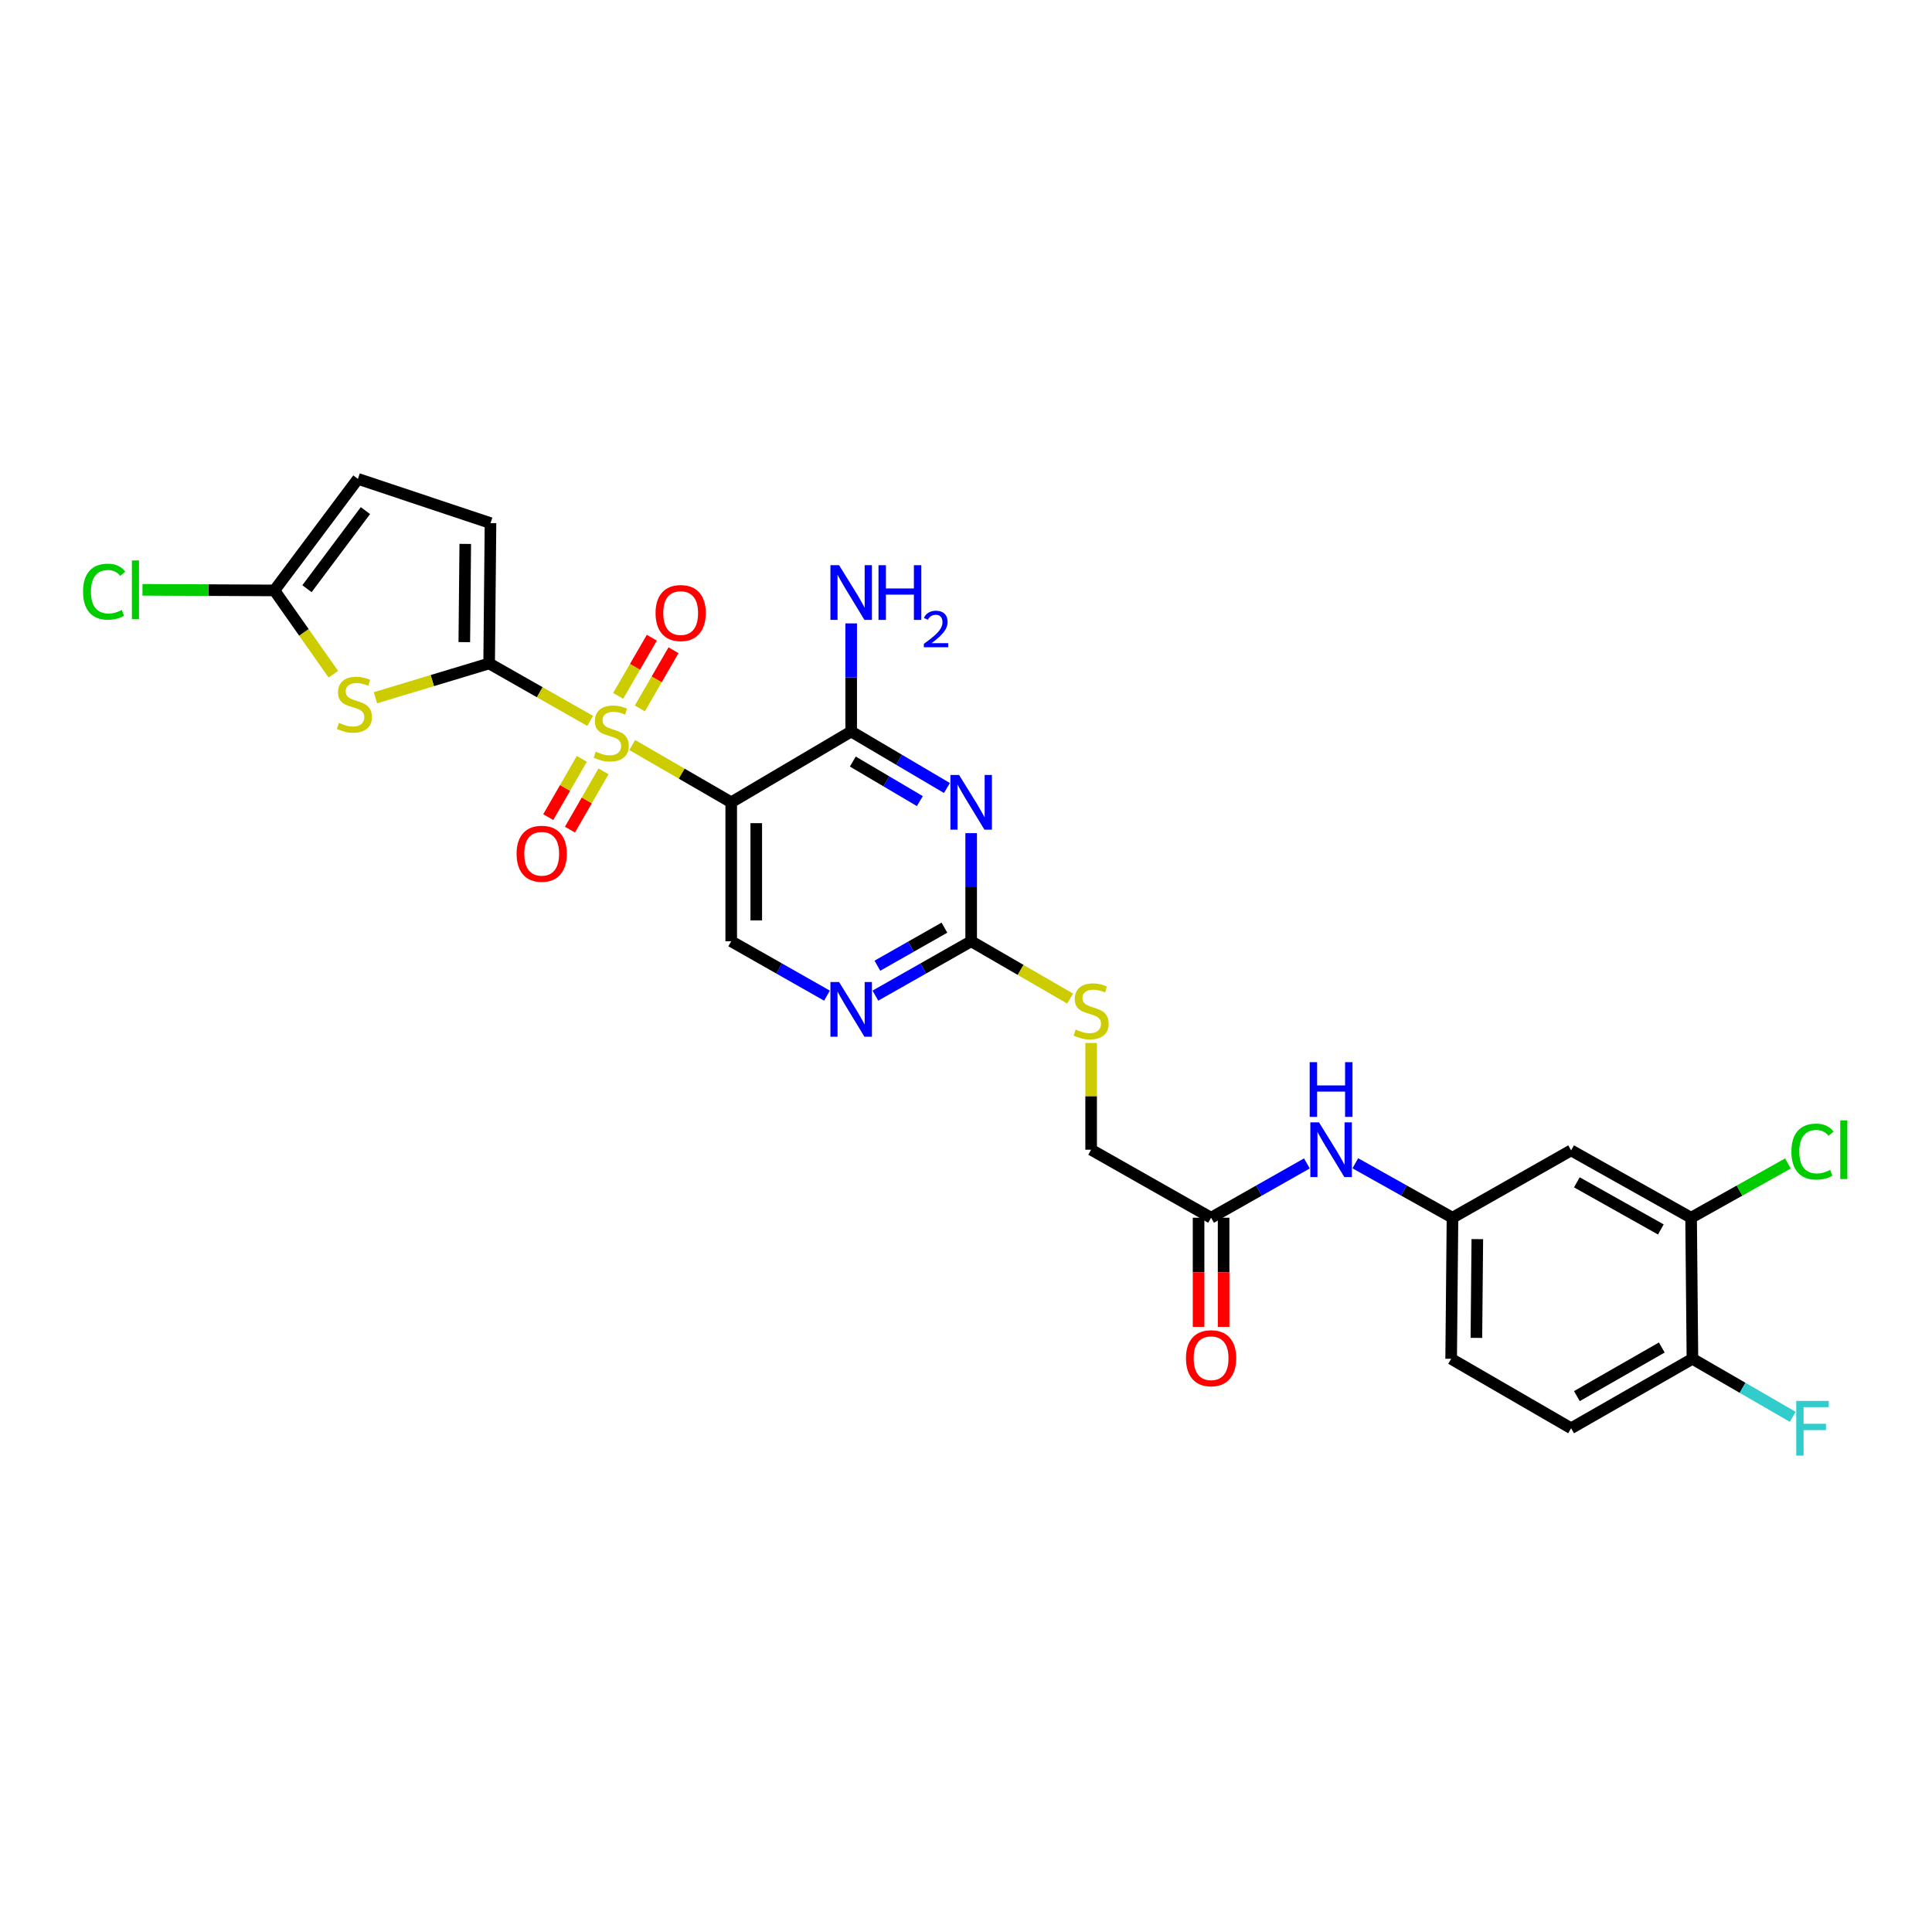 <?xml version='1.0' encoding='iso-8859-1'?>
<svg version='1.1' baseProfile='full'
              xmlns='http://www.w3.org/2000/svg'
                      xmlns:rdkit='http://www.rdkit.org/xml'
                      xmlns:xlink='http://www.w3.org/1999/xlink'
                  xml:space='preserve'
width='1000px' height='1000px' viewBox='0 0 1000 1000'>
<!-- END OF HEADER -->
<rect style='opacity:1.0;fill:#FFFFFF;stroke:none' width='1000' height='1000' x='0' y='0'> </rect>
<path class='bond-0' d='M 305.471,373.138 L 279.325,358.266' style='fill:none;fill-rule:evenodd;stroke:#CCCC00;stroke-width:6px;stroke-linecap:butt;stroke-linejoin:miter;stroke-opacity:1' />
<path class='bond-0' d='M 279.325,358.266 L 253.178,343.395' style='fill:none;fill-rule:evenodd;stroke:#000000;stroke-width:6px;stroke-linecap:butt;stroke-linejoin:miter;stroke-opacity:1' />
<path class='bond-1' d='M 327.243,385.628 L 352.861,400.452' style='fill:none;fill-rule:evenodd;stroke:#CCCC00;stroke-width:6px;stroke-linecap:butt;stroke-linejoin:miter;stroke-opacity:1' />
<path class='bond-1' d='M 352.861,400.452 L 378.48,415.276' style='fill:none;fill-rule:evenodd;stroke:#000000;stroke-width:6px;stroke-linecap:butt;stroke-linejoin:miter;stroke-opacity:1' />
<path class='bond-11' d='M 331.188,366.668 L 339.898,351.62' style='fill:none;fill-rule:evenodd;stroke:#CCCC00;stroke-width:6px;stroke-linecap:butt;stroke-linejoin:miter;stroke-opacity:1' />
<path class='bond-11' d='M 339.898,351.62 L 348.608,336.572' style='fill:none;fill-rule:evenodd;stroke:#FF0000;stroke-width:6px;stroke-linecap:butt;stroke-linejoin:miter;stroke-opacity:1' />
<path class='bond-11' d='M 319.972,360.176 L 328.683,345.128' style='fill:none;fill-rule:evenodd;stroke:#CCCC00;stroke-width:6px;stroke-linecap:butt;stroke-linejoin:miter;stroke-opacity:1' />
<path class='bond-11' d='M 328.683,345.128 L 337.393,330.08' style='fill:none;fill-rule:evenodd;stroke:#FF0000;stroke-width:6px;stroke-linecap:butt;stroke-linejoin:miter;stroke-opacity:1' />
<path class='bond-12' d='M 301.147,392.785 L 292.462,407.865' style='fill:none;fill-rule:evenodd;stroke:#CCCC00;stroke-width:6px;stroke-linecap:butt;stroke-linejoin:miter;stroke-opacity:1' />
<path class='bond-12' d='M 292.462,407.865 L 283.778,422.946' style='fill:none;fill-rule:evenodd;stroke:#FF0000;stroke-width:6px;stroke-linecap:butt;stroke-linejoin:miter;stroke-opacity:1' />
<path class='bond-12' d='M 312.377,399.252 L 303.692,414.332' style='fill:none;fill-rule:evenodd;stroke:#CCCC00;stroke-width:6px;stroke-linecap:butt;stroke-linejoin:miter;stroke-opacity:1' />
<path class='bond-12' d='M 303.692,414.332 L 295.008,429.413' style='fill:none;fill-rule:evenodd;stroke:#FF0000;stroke-width:6px;stroke-linecap:butt;stroke-linejoin:miter;stroke-opacity:1' />
<path class='bond-3' d='M 253.178,343.395 L 223.754,352.273' style='fill:none;fill-rule:evenodd;stroke:#000000;stroke-width:6px;stroke-linecap:butt;stroke-linejoin:miter;stroke-opacity:1' />
<path class='bond-3' d='M 223.754,352.273 L 194.33,361.15' style='fill:none;fill-rule:evenodd;stroke:#CCCC00;stroke-width:6px;stroke-linecap:butt;stroke-linejoin:miter;stroke-opacity:1' />
<path class='bond-7' d='M 253.178,343.395 L 253.884,270.759' style='fill:none;fill-rule:evenodd;stroke:#000000;stroke-width:6px;stroke-linecap:butt;stroke-linejoin:miter;stroke-opacity:1' />
<path class='bond-7' d='M 240.325,332.374 L 240.819,281.528' style='fill:none;fill-rule:evenodd;stroke:#000000;stroke-width:6px;stroke-linecap:butt;stroke-linejoin:miter;stroke-opacity:1' />
<path class='bond-4' d='M 378.48,415.276 L 440.569,378.63' style='fill:none;fill-rule:evenodd;stroke:#000000;stroke-width:6px;stroke-linecap:butt;stroke-linejoin:miter;stroke-opacity:1' />
<path class='bond-9' d='M 378.48,415.276 L 378.48,487.2' style='fill:none;fill-rule:evenodd;stroke:#000000;stroke-width:6px;stroke-linecap:butt;stroke-linejoin:miter;stroke-opacity:1' />
<path class='bond-9' d='M 391.439,426.064 L 391.439,476.411' style='fill:none;fill-rule:evenodd;stroke:#000000;stroke-width:6px;stroke-linecap:butt;stroke-linejoin:miter;stroke-opacity:1' />
<path class='bond-2' d='M 490.13,407.875 L 465.349,393.252' style='fill:none;fill-rule:evenodd;stroke:#0000FF;stroke-width:6px;stroke-linecap:butt;stroke-linejoin:miter;stroke-opacity:1' />
<path class='bond-2' d='M 465.349,393.252 L 440.569,378.63' style='fill:none;fill-rule:evenodd;stroke:#000000;stroke-width:6px;stroke-linecap:butt;stroke-linejoin:miter;stroke-opacity:1' />
<path class='bond-2' d='M 476.11,414.649 L 458.764,404.413' style='fill:none;fill-rule:evenodd;stroke:#0000FF;stroke-width:6px;stroke-linecap:butt;stroke-linejoin:miter;stroke-opacity:1' />
<path class='bond-2' d='M 458.764,404.413 L 441.417,394.178' style='fill:none;fill-rule:evenodd;stroke:#000000;stroke-width:6px;stroke-linecap:butt;stroke-linejoin:miter;stroke-opacity:1' />
<path class='bond-29' d='M 502.673,431.234 L 502.673,459.217' style='fill:none;fill-rule:evenodd;stroke:#0000FF;stroke-width:6px;stroke-linecap:butt;stroke-linejoin:miter;stroke-opacity:1' />
<path class='bond-29' d='M 502.673,459.217 L 502.673,487.2' style='fill:none;fill-rule:evenodd;stroke:#000000;stroke-width:6px;stroke-linecap:butt;stroke-linejoin:miter;stroke-opacity:1' />
<path class='bond-6' d='M 172.55,348.979 L 157.29,327.292' style='fill:none;fill-rule:evenodd;stroke:#CCCC00;stroke-width:6px;stroke-linecap:butt;stroke-linejoin:miter;stroke-opacity:1' />
<path class='bond-6' d='M 157.29,327.292 L 142.031,305.605' style='fill:none;fill-rule:evenodd;stroke:#000000;stroke-width:6px;stroke-linecap:butt;stroke-linejoin:miter;stroke-opacity:1' />
<path class='bond-21' d='M 440.569,378.63 L 440.569,350.647' style='fill:none;fill-rule:evenodd;stroke:#000000;stroke-width:6px;stroke-linecap:butt;stroke-linejoin:miter;stroke-opacity:1' />
<path class='bond-21' d='M 440.569,350.647 L 440.569,322.664' style='fill:none;fill-rule:evenodd;stroke:#0000FF;stroke-width:6px;stroke-linecap:butt;stroke-linejoin:miter;stroke-opacity:1' />
<path class='bond-5' d='M 502.673,487.2 L 477.883,501.273' style='fill:none;fill-rule:evenodd;stroke:#000000;stroke-width:6px;stroke-linecap:butt;stroke-linejoin:miter;stroke-opacity:1' />
<path class='bond-5' d='M 477.883,501.273 L 453.094,515.345' style='fill:none;fill-rule:evenodd;stroke:#0000FF;stroke-width:6px;stroke-linecap:butt;stroke-linejoin:miter;stroke-opacity:1' />
<path class='bond-5' d='M 488.838,480.152 L 471.486,490.003' style='fill:none;fill-rule:evenodd;stroke:#000000;stroke-width:6px;stroke-linecap:butt;stroke-linejoin:miter;stroke-opacity:1' />
<path class='bond-5' d='M 471.486,490.003 L 454.133,499.854' style='fill:none;fill-rule:evenodd;stroke:#0000FF;stroke-width:6px;stroke-linecap:butt;stroke-linejoin:miter;stroke-opacity:1' />
<path class='bond-17' d='M 502.673,487.2 L 528.284,502.032' style='fill:none;fill-rule:evenodd;stroke:#000000;stroke-width:6px;stroke-linecap:butt;stroke-linejoin:miter;stroke-opacity:1' />
<path class='bond-17' d='M 528.284,502.032 L 553.895,516.864' style='fill:none;fill-rule:evenodd;stroke:#CCCC00;stroke-width:6px;stroke-linecap:butt;stroke-linejoin:miter;stroke-opacity:1' />
<path class='bond-23' d='M 142.031,305.605 L 107.888,305.444' style='fill:none;fill-rule:evenodd;stroke:#000000;stroke-width:6px;stroke-linecap:butt;stroke-linejoin:miter;stroke-opacity:1' />
<path class='bond-23' d='M 107.888,305.444 L 73.745,305.283' style='fill:none;fill-rule:evenodd;stroke:#00CC00;stroke-width:6px;stroke-linecap:butt;stroke-linejoin:miter;stroke-opacity:1' />
<path class='bond-28' d='M 142.031,305.605 L 185.257,247.864' style='fill:none;fill-rule:evenodd;stroke:#000000;stroke-width:6px;stroke-linecap:butt;stroke-linejoin:miter;stroke-opacity:1' />
<path class='bond-28' d='M 158.889,304.71 L 189.147,264.291' style='fill:none;fill-rule:evenodd;stroke:#000000;stroke-width:6px;stroke-linecap:butt;stroke-linejoin:miter;stroke-opacity:1' />
<path class='bond-10' d='M 253.884,270.759 L 185.257,247.864' style='fill:none;fill-rule:evenodd;stroke:#000000;stroke-width:6px;stroke-linecap:butt;stroke-linejoin:miter;stroke-opacity:1' />
<path class='bond-8' d='M 428.044,515.344 L 403.262,501.272' style='fill:none;fill-rule:evenodd;stroke:#0000FF;stroke-width:6px;stroke-linecap:butt;stroke-linejoin:miter;stroke-opacity:1' />
<path class='bond-8' d='M 403.262,501.272 L 378.48,487.2' style='fill:none;fill-rule:evenodd;stroke:#000000;stroke-width:6px;stroke-linecap:butt;stroke-linejoin:miter;stroke-opacity:1' />
<path class='bond-13' d='M 875.309,630.292 L 813.205,595.438' style='fill:none;fill-rule:evenodd;stroke:#000000;stroke-width:6px;stroke-linecap:butt;stroke-linejoin:miter;stroke-opacity:1' />
<path class='bond-13' d='M 859.651,636.365 L 816.178,611.968' style='fill:none;fill-rule:evenodd;stroke:#000000;stroke-width:6px;stroke-linecap:butt;stroke-linejoin:miter;stroke-opacity:1' />
<path class='bond-25' d='M 875.309,630.292 L 900.368,616.252' style='fill:none;fill-rule:evenodd;stroke:#000000;stroke-width:6px;stroke-linecap:butt;stroke-linejoin:miter;stroke-opacity:1' />
<path class='bond-25' d='M 900.368,616.252 L 925.426,602.213' style='fill:none;fill-rule:evenodd;stroke:#00CC00;stroke-width:6px;stroke-linecap:butt;stroke-linejoin:miter;stroke-opacity:1' />
<path class='bond-30' d='M 875.309,630.292 L 876,703.317' style='fill:none;fill-rule:evenodd;stroke:#000000;stroke-width:6px;stroke-linecap:butt;stroke-linejoin:miter;stroke-opacity:1' />
<path class='bond-14' d='M 813.205,595.438 L 751.807,630.292' style='fill:none;fill-rule:evenodd;stroke:#000000;stroke-width:6px;stroke-linecap:butt;stroke-linejoin:miter;stroke-opacity:1' />
<path class='bond-15' d='M 626.858,630.292 L 564.769,595.086' style='fill:none;fill-rule:evenodd;stroke:#000000;stroke-width:6px;stroke-linecap:butt;stroke-linejoin:miter;stroke-opacity:1' />
<path class='bond-16' d='M 626.858,630.292 L 651.651,616.238' style='fill:none;fill-rule:evenodd;stroke:#000000;stroke-width:6px;stroke-linecap:butt;stroke-linejoin:miter;stroke-opacity:1' />
<path class='bond-16' d='M 651.651,616.238 L 676.444,602.185' style='fill:none;fill-rule:evenodd;stroke:#0000FF;stroke-width:6px;stroke-linecap:butt;stroke-linejoin:miter;stroke-opacity:1' />
<path class='bond-20' d='M 620.379,630.292 L 620.379,658.542' style='fill:none;fill-rule:evenodd;stroke:#000000;stroke-width:6px;stroke-linecap:butt;stroke-linejoin:miter;stroke-opacity:1' />
<path class='bond-20' d='M 620.379,658.542 L 620.379,686.792' style='fill:none;fill-rule:evenodd;stroke:#FF0000;stroke-width:6px;stroke-linecap:butt;stroke-linejoin:miter;stroke-opacity:1' />
<path class='bond-20' d='M 633.338,630.292 L 633.338,658.542' style='fill:none;fill-rule:evenodd;stroke:#000000;stroke-width:6px;stroke-linecap:butt;stroke-linejoin:miter;stroke-opacity:1' />
<path class='bond-20' d='M 633.338,658.542 L 633.338,686.792' style='fill:none;fill-rule:evenodd;stroke:#FF0000;stroke-width:6px;stroke-linecap:butt;stroke-linejoin:miter;stroke-opacity:1' />
<path class='bond-18' d='M 701.51,602.112 L 726.658,616.202' style='fill:none;fill-rule:evenodd;stroke:#0000FF;stroke-width:6px;stroke-linecap:butt;stroke-linejoin:miter;stroke-opacity:1' />
<path class='bond-18' d='M 726.658,616.202 L 751.807,630.292' style='fill:none;fill-rule:evenodd;stroke:#000000;stroke-width:6px;stroke-linecap:butt;stroke-linejoin:miter;stroke-opacity:1' />
<path class='bond-24' d='M 564.769,539.84 L 564.769,567.463' style='fill:none;fill-rule:evenodd;stroke:#CCCC00;stroke-width:6px;stroke-linecap:butt;stroke-linejoin:miter;stroke-opacity:1' />
<path class='bond-24' d='M 564.769,567.463 L 564.769,595.086' style='fill:none;fill-rule:evenodd;stroke:#000000;stroke-width:6px;stroke-linecap:butt;stroke-linejoin:miter;stroke-opacity:1' />
<path class='bond-26' d='M 751.807,630.292 L 751.116,703.317' style='fill:none;fill-rule:evenodd;stroke:#000000;stroke-width:6px;stroke-linecap:butt;stroke-linejoin:miter;stroke-opacity:1' />
<path class='bond-26' d='M 764.662,641.368 L 764.178,692.486' style='fill:none;fill-rule:evenodd;stroke:#000000;stroke-width:6px;stroke-linecap:butt;stroke-linejoin:miter;stroke-opacity:1' />
<path class='bond-19' d='M 876,703.317 L 813.205,739.265' style='fill:none;fill-rule:evenodd;stroke:#000000;stroke-width:6px;stroke-linecap:butt;stroke-linejoin:miter;stroke-opacity:1' />
<path class='bond-19' d='M 860.142,697.462 L 816.186,722.626' style='fill:none;fill-rule:evenodd;stroke:#000000;stroke-width:6px;stroke-linecap:butt;stroke-linejoin:miter;stroke-opacity:1' />
<path class='bond-27' d='M 876,703.317 L 901.966,718.336' style='fill:none;fill-rule:evenodd;stroke:#000000;stroke-width:6px;stroke-linecap:butt;stroke-linejoin:miter;stroke-opacity:1' />
<path class='bond-27' d='M 901.966,718.336 L 927.932,733.356' style='fill:none;fill-rule:evenodd;stroke:#33CCCC;stroke-width:6px;stroke-linecap:butt;stroke-linejoin:miter;stroke-opacity:1' />
<path class='bond-22' d='M 813.205,739.265 L 751.116,703.317' style='fill:none;fill-rule:evenodd;stroke:#000000;stroke-width:6px;stroke-linecap:butt;stroke-linejoin:miter;stroke-opacity:1' />
<path  class='atom-0' d='M 308.369 389.056
Q 308.689 389.176, 310.009 389.736
Q 311.329 390.296, 312.769 390.656
Q 314.249 390.976, 315.689 390.976
Q 318.369 390.976, 319.929 389.696
Q 321.489 388.376, 321.489 386.096
Q 321.489 384.536, 320.689 383.576
Q 319.929 382.616, 318.729 382.096
Q 317.529 381.576, 315.529 380.976
Q 313.009 380.216, 311.489 379.496
Q 310.009 378.776, 308.929 377.256
Q 307.889 375.736, 307.889 373.176
Q 307.889 369.616, 310.289 367.416
Q 312.729 365.216, 317.529 365.216
Q 320.809 365.216, 324.529 366.776
L 323.609 369.856
Q 320.209 368.456, 317.649 368.456
Q 314.889 368.456, 313.369 369.616
Q 311.849 370.736, 311.889 372.696
Q 311.889 374.216, 312.649 375.136
Q 313.449 376.056, 314.569 376.576
Q 315.729 377.096, 317.649 377.696
Q 320.209 378.496, 321.729 379.296
Q 323.249 380.096, 324.329 381.736
Q 325.449 383.336, 325.449 386.096
Q 325.449 390.016, 322.809 392.136
Q 320.209 394.216, 315.849 394.216
Q 313.329 394.216, 311.409 393.656
Q 309.529 393.136, 307.289 392.216
L 308.369 389.056
' fill='#CCCC00'/>
<path  class='atom-3' d='M 496.413 401.116
L 505.693 416.116
Q 506.613 417.596, 508.093 420.276
Q 509.573 422.956, 509.653 423.116
L 509.653 401.116
L 513.413 401.116
L 513.413 429.436
L 509.533 429.436
L 499.573 413.036
Q 498.413 411.116, 497.173 408.916
Q 495.973 406.716, 495.613 406.036
L 495.613 429.436
L 491.933 429.436
L 491.933 401.116
L 496.413 401.116
' fill='#0000FF'/>
<path  class='atom-4' d='M 175.428 374.16
Q 175.748 374.28, 177.068 374.84
Q 178.388 375.4, 179.828 375.76
Q 181.308 376.08, 182.748 376.08
Q 185.428 376.08, 186.988 374.8
Q 188.548 373.48, 188.548 371.2
Q 188.548 369.64, 187.748 368.68
Q 186.988 367.72, 185.788 367.2
Q 184.588 366.68, 182.588 366.08
Q 180.068 365.32, 178.548 364.6
Q 177.068 363.88, 175.988 362.36
Q 174.948 360.84, 174.948 358.28
Q 174.948 354.72, 177.348 352.52
Q 179.788 350.32, 184.588 350.32
Q 187.868 350.32, 191.588 351.88
L 190.668 354.96
Q 187.268 353.56, 184.708 353.56
Q 181.948 353.56, 180.428 354.72
Q 178.908 355.84, 178.948 357.8
Q 178.948 359.32, 179.708 360.24
Q 180.508 361.16, 181.628 361.68
Q 182.788 362.2, 184.708 362.8
Q 187.268 363.6, 188.788 364.4
Q 190.308 365.2, 191.388 366.84
Q 192.508 368.44, 192.508 371.2
Q 192.508 375.12, 189.868 377.24
Q 187.268 379.32, 182.908 379.32
Q 180.388 379.32, 178.468 378.76
Q 176.588 378.24, 174.348 377.32
L 175.428 374.16
' fill='#CCCC00'/>
<path  class='atom-9' d='M 434.309 508.296
L 443.589 523.296
Q 444.509 524.776, 445.989 527.456
Q 447.469 530.136, 447.549 530.296
L 447.549 508.296
L 451.309 508.296
L 451.309 536.616
L 447.429 536.616
L 437.469 520.216
Q 436.309 518.296, 435.069 516.096
Q 433.869 513.896, 433.509 513.216
L 433.509 536.616
L 429.829 536.616
L 429.829 508.296
L 434.309 508.296
' fill='#0000FF'/>
<path  class='atom-12' d='M 339.316 317.312
Q 339.316 310.512, 342.676 306.712
Q 346.036 302.912, 352.316 302.912
Q 358.596 302.912, 361.956 306.712
Q 365.316 310.512, 365.316 317.312
Q 365.316 324.192, 361.916 328.112
Q 358.516 331.992, 352.316 331.992
Q 346.076 331.992, 342.676 328.112
Q 339.316 324.232, 339.316 317.312
M 352.316 328.792
Q 356.636 328.792, 358.956 325.912
Q 361.316 322.992, 361.316 317.312
Q 361.316 311.752, 358.956 308.952
Q 356.636 306.112, 352.316 306.112
Q 347.996 306.112, 345.636 308.912
Q 343.316 311.712, 343.316 317.312
Q 343.316 323.032, 345.636 325.912
Q 347.996 328.792, 352.316 328.792
' fill='#FF0000'/>
<path  class='atom-13' d='M 267.385 441.901
Q 267.385 435.101, 270.745 431.301
Q 274.105 427.501, 280.385 427.501
Q 286.665 427.501, 290.025 431.301
Q 293.385 435.101, 293.385 441.901
Q 293.385 448.781, 289.985 452.701
Q 286.585 456.581, 280.385 456.581
Q 274.145 456.581, 270.745 452.701
Q 267.385 448.821, 267.385 441.901
M 280.385 453.381
Q 284.705 453.381, 287.025 450.501
Q 289.385 447.581, 289.385 441.901
Q 289.385 436.341, 287.025 433.541
Q 284.705 430.701, 280.385 430.701
Q 276.065 430.701, 273.705 433.501
Q 271.385 436.301, 271.385 441.901
Q 271.385 447.621, 273.705 450.501
Q 276.065 453.381, 280.385 453.381
' fill='#FF0000'/>
<path  class='atom-17' d='M 682.709 580.926
L 691.989 595.926
Q 692.909 597.406, 694.389 600.086
Q 695.869 602.766, 695.949 602.926
L 695.949 580.926
L 699.709 580.926
L 699.709 609.246
L 695.829 609.246
L 685.869 592.846
Q 684.709 590.926, 683.469 588.726
Q 682.269 586.526, 681.909 585.846
L 681.909 609.246
L 678.229 609.246
L 678.229 580.926
L 682.709 580.926
' fill='#0000FF'/>
<path  class='atom-17' d='M 677.889 549.774
L 681.729 549.774
L 681.729 561.814
L 696.209 561.814
L 696.209 549.774
L 700.049 549.774
L 700.049 578.094
L 696.209 578.094
L 696.209 565.014
L 681.729 565.014
L 681.729 578.094
L 677.889 578.094
L 677.889 549.774
' fill='#0000FF'/>
<path  class='atom-18' d='M 556.769 532.882
Q 557.089 533.002, 558.409 533.562
Q 559.729 534.122, 561.169 534.482
Q 562.649 534.802, 564.089 534.802
Q 566.769 534.802, 568.329 533.522
Q 569.889 532.202, 569.889 529.922
Q 569.889 528.362, 569.089 527.402
Q 568.329 526.442, 567.129 525.922
Q 565.929 525.402, 563.929 524.802
Q 561.409 524.042, 559.889 523.322
Q 558.409 522.602, 557.329 521.082
Q 556.289 519.562, 556.289 517.002
Q 556.289 513.442, 558.689 511.242
Q 561.129 509.042, 565.929 509.042
Q 569.209 509.042, 572.929 510.602
L 572.009 513.682
Q 568.609 512.282, 566.049 512.282
Q 563.289 512.282, 561.769 513.442
Q 560.249 514.562, 560.289 516.522
Q 560.289 518.042, 561.049 518.962
Q 561.849 519.882, 562.969 520.402
Q 564.129 520.922, 566.049 521.522
Q 568.609 522.322, 570.129 523.122
Q 571.649 523.922, 572.729 525.562
Q 573.849 527.162, 573.849 529.922
Q 573.849 533.842, 571.209 535.962
Q 568.609 538.042, 564.249 538.042
Q 561.729 538.042, 559.809 537.482
Q 557.929 536.962, 555.689 536.042
L 556.769 532.882
' fill='#CCCC00'/>
<path  class='atom-21' d='M 613.858 703.008
Q 613.858 696.208, 617.218 692.408
Q 620.578 688.608, 626.858 688.608
Q 633.138 688.608, 636.498 692.408
Q 639.858 696.208, 639.858 703.008
Q 639.858 709.888, 636.458 713.808
Q 633.058 717.688, 626.858 717.688
Q 620.618 717.688, 617.218 713.808
Q 613.858 709.928, 613.858 703.008
M 626.858 714.488
Q 631.178 714.488, 633.498 711.608
Q 635.858 708.688, 635.858 703.008
Q 635.858 697.448, 633.498 694.648
Q 631.178 691.808, 626.858 691.808
Q 622.538 691.808, 620.178 694.608
Q 617.858 697.408, 617.858 703.008
Q 617.858 708.728, 620.178 711.608
Q 622.538 714.488, 626.858 714.488
' fill='#FF0000'/>
<path  class='atom-22' d='M 434.309 292.546
L 443.589 307.546
Q 444.509 309.026, 445.989 311.706
Q 447.469 314.386, 447.549 314.546
L 447.549 292.546
L 451.309 292.546
L 451.309 320.866
L 447.429 320.866
L 437.469 304.466
Q 436.309 302.546, 435.069 300.346
Q 433.869 298.146, 433.509 297.466
L 433.509 320.866
L 429.829 320.866
L 429.829 292.546
L 434.309 292.546
' fill='#0000FF'/>
<path  class='atom-22' d='M 454.709 292.546
L 458.549 292.546
L 458.549 304.586
L 473.029 304.586
L 473.029 292.546
L 476.869 292.546
L 476.869 320.866
L 473.029 320.866
L 473.029 307.786
L 458.549 307.786
L 458.549 320.866
L 454.709 320.866
L 454.709 292.546
' fill='#0000FF'/>
<path  class='atom-22' d='M 478.242 319.872
Q 478.928 318.104, 480.565 317.127
Q 482.202 316.124, 484.472 316.124
Q 487.297 316.124, 488.881 317.655
Q 490.465 319.186, 490.465 321.905
Q 490.465 324.677, 488.406 327.264
Q 486.373 329.852, 482.149 332.914
L 490.782 332.914
L 490.782 335.026
L 478.189 335.026
L 478.189 333.257
Q 481.674 330.776, 483.733 328.928
Q 485.819 327.08, 486.822 325.416
Q 487.825 323.753, 487.825 322.037
Q 487.825 320.242, 486.927 319.239
Q 486.03 318.236, 484.472 318.236
Q 482.967 318.236, 481.964 318.843
Q 480.961 319.45, 480.248 320.796
L 478.242 319.872
' fill='#0000FF'/>
<path  class='atom-24' d='M 42.987 306.246
Q 42.987 299.206, 46.267 295.526
Q 49.587 291.806, 55.867 291.806
Q 61.707 291.806, 64.827 295.926
L 62.187 298.086
Q 59.907 295.086, 55.867 295.086
Q 51.587 295.086, 49.307 297.966
Q 47.067 300.806, 47.067 306.246
Q 47.067 311.846, 49.387 314.726
Q 51.747 317.606, 56.307 317.606
Q 59.427 317.606, 63.067 315.726
L 64.187 318.726
Q 62.707 319.686, 60.467 320.246
Q 58.227 320.806, 55.747 320.806
Q 49.587 320.806, 46.267 317.046
Q 42.987 313.286, 42.987 306.246
' fill='#00CC00'/>
<path  class='atom-24' d='M 68.267 290.086
L 71.947 290.086
L 71.947 320.446
L 68.267 320.446
L 68.267 290.086
' fill='#00CC00'/>
<path  class='atom-26' d='M 927.227 596.066
Q 927.227 589.026, 930.507 585.346
Q 933.827 581.626, 940.107 581.626
Q 945.947 581.626, 949.067 585.746
L 946.427 587.906
Q 944.147 584.906, 940.107 584.906
Q 935.827 584.906, 933.547 587.786
Q 931.307 590.626, 931.307 596.066
Q 931.307 601.666, 933.627 604.546
Q 935.987 607.426, 940.547 607.426
Q 943.667 607.426, 947.307 605.546
L 948.427 608.546
Q 946.947 609.506, 944.707 610.066
Q 942.467 610.626, 939.987 610.626
Q 933.827 610.626, 930.507 606.866
Q 927.227 603.106, 927.227 596.066
' fill='#00CC00'/>
<path  class='atom-26' d='M 952.507 579.906
L 956.187 579.906
L 956.187 610.266
L 952.507 610.266
L 952.507 579.906
' fill='#00CC00'/>
<path  class='atom-28' d='M 929.727 725.105
L 946.567 725.105
L 946.567 728.345
L 933.527 728.345
L 933.527 736.945
L 945.127 736.945
L 945.127 740.225
L 933.527 740.225
L 933.527 753.425
L 929.727 753.425
L 929.727 725.105
' fill='#33CCCC'/>
</svg>
